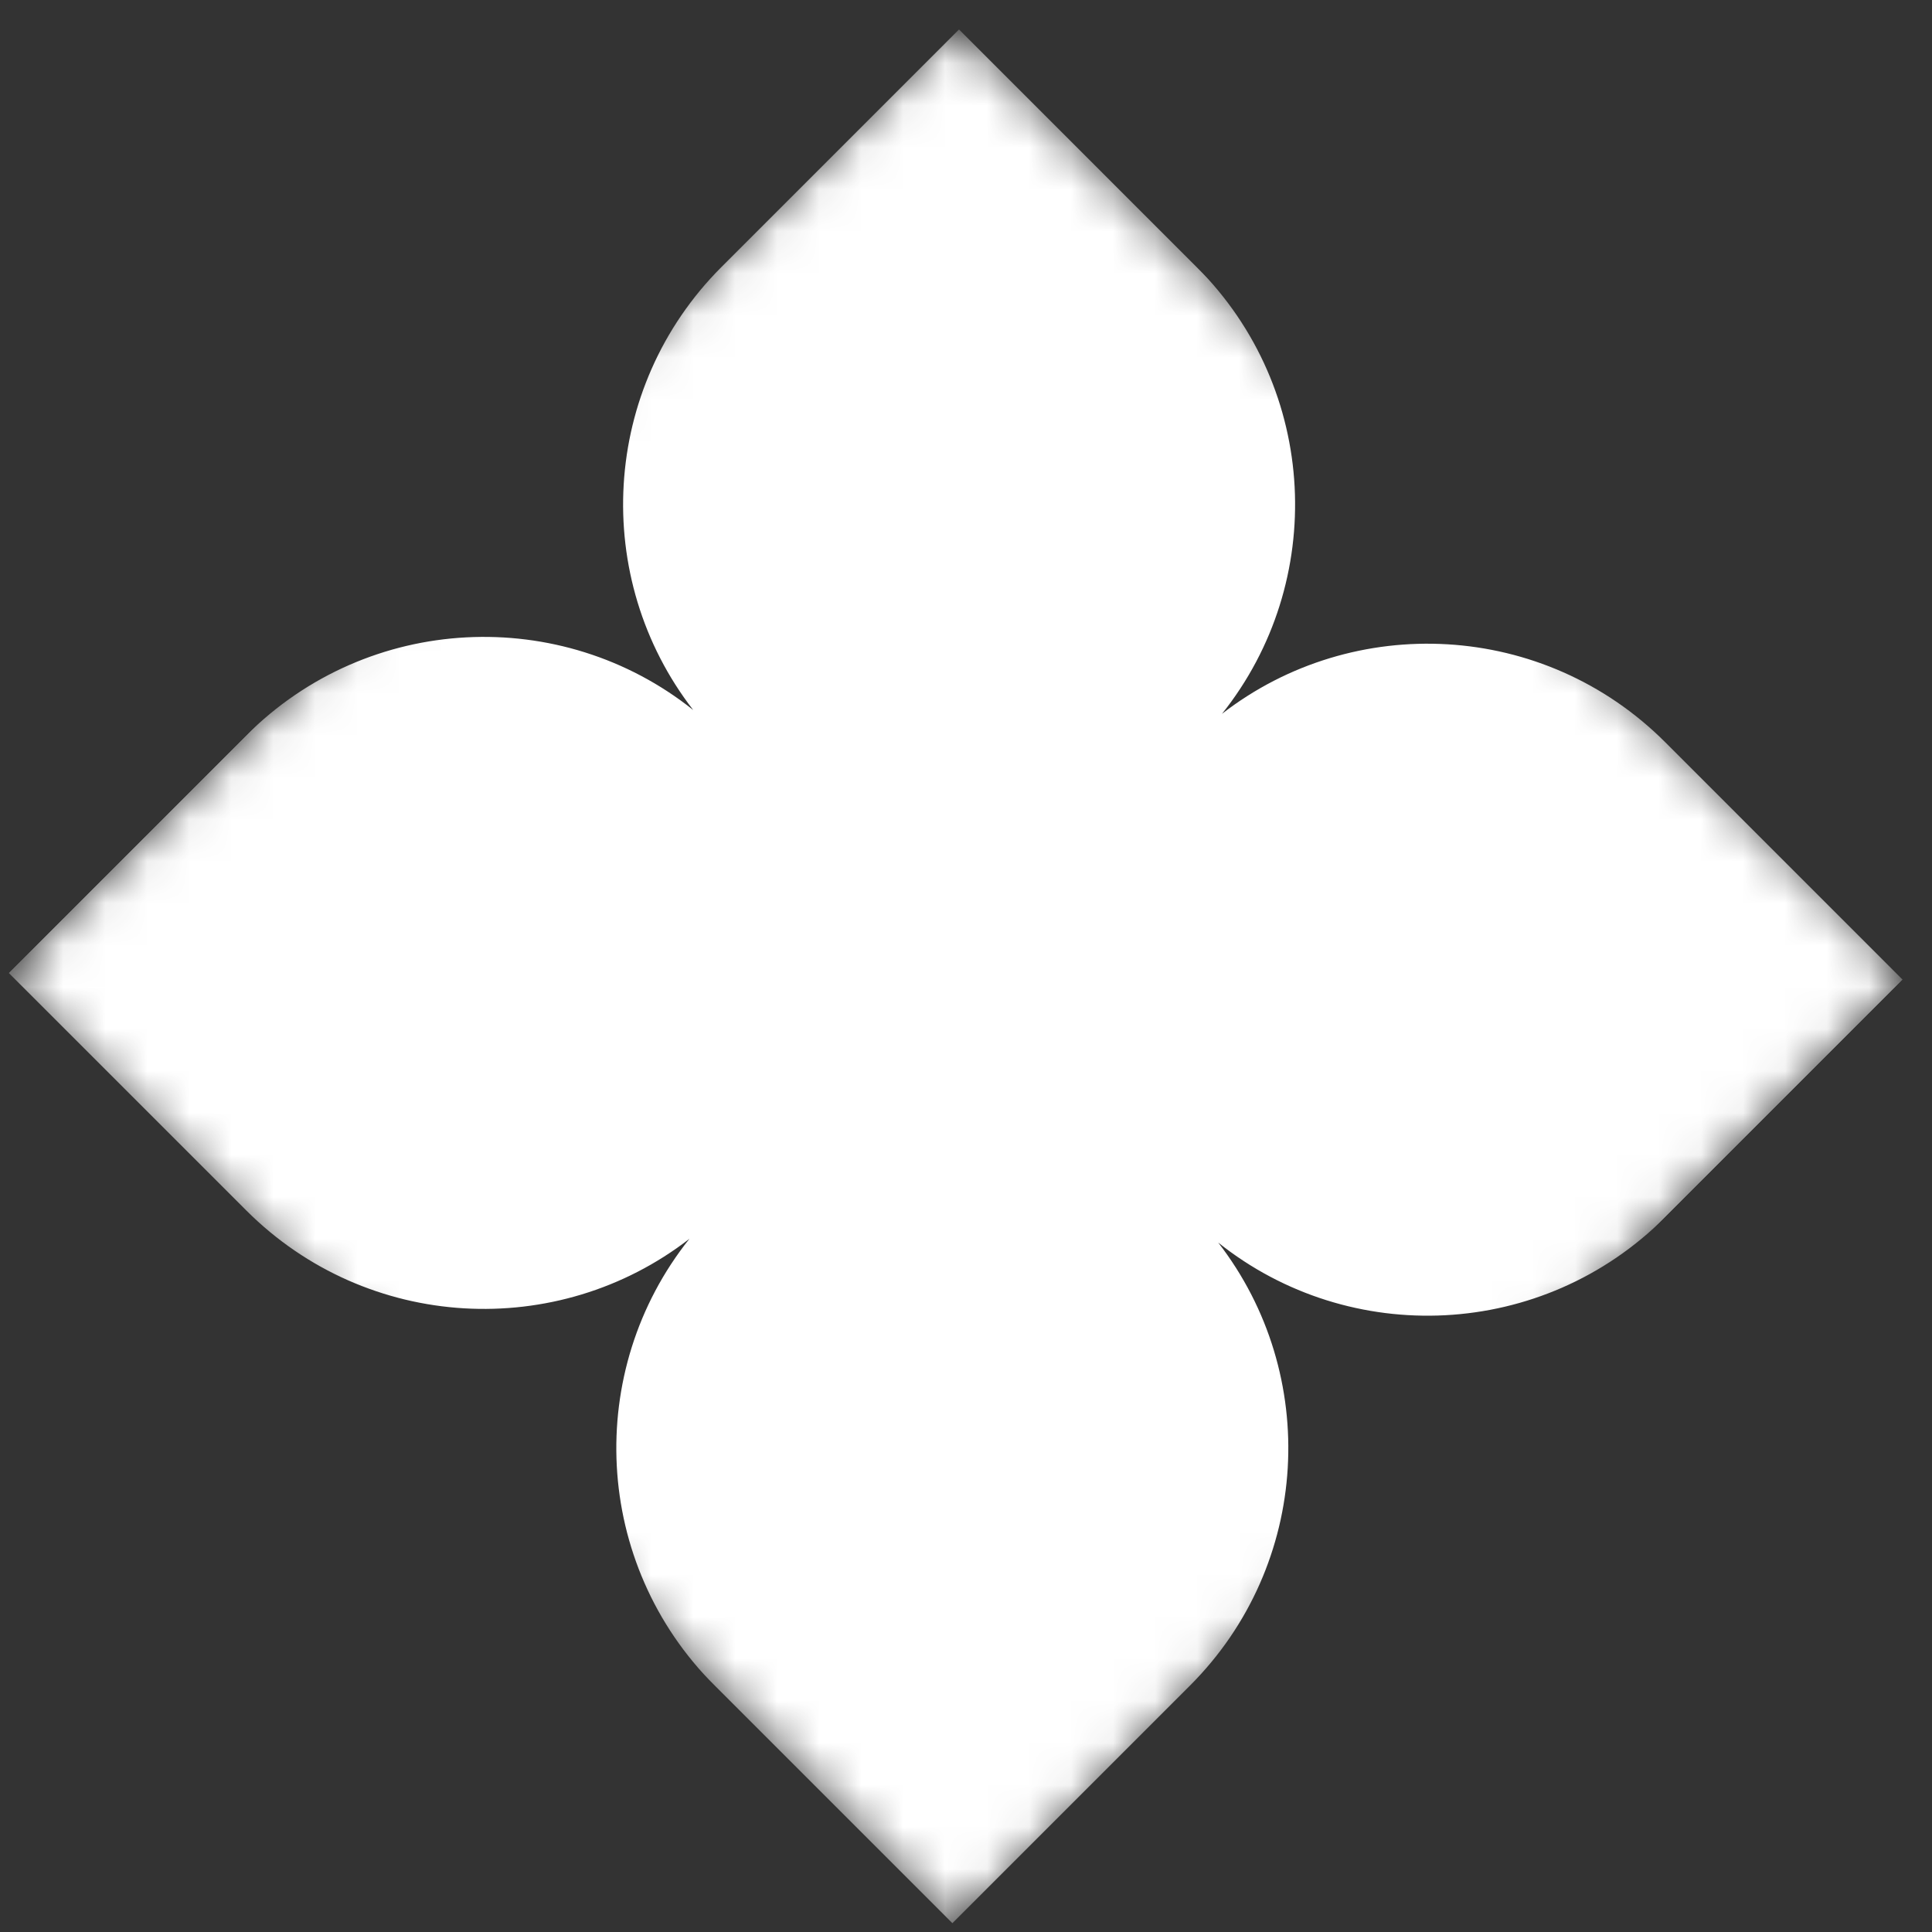 <?xml version="1.0" encoding="UTF-8"?> <svg xmlns="http://www.w3.org/2000/svg" width="46" height="46" viewBox="0 0 46 46" fill="none"><rect x="0" y="0" width="46" height="46" fill="#333333" stroke="none"/> <g clip-path="url(#clip0_414_649)"> <mask id="mask0_414_649" style="mask-type:luminance" maskUnits="userSpaceOnUse" x="0" y="0" width="46" height="46"> <path d="M22.755 0.618L0.127 23.245L22.755 45.873L45.382 23.245L22.755 0.618Z" fill="white"></path> </mask> <g mask="url(#mask0_414_649)"> <path fill-rule="evenodd" clip-rule="evenodd" d="M5.865 17.508L0.208 23.165L5.865 28.821C8.746 31.702 13.277 31.927 16.415 29.495C13.908 32.636 14.109 37.227 17.017 40.135L22.674 45.792L28.331 40.135C31.212 37.254 31.436 32.723 29.005 29.585C32.145 32.092 36.736 31.892 39.645 28.983L45.301 23.326L39.645 17.669C36.764 14.789 32.233 14.564 29.095 16.996C31.602 13.855 31.401 9.264 28.492 6.356L22.836 0.699L17.179 6.356C14.298 9.236 14.074 13.767 16.505 16.905C13.364 14.398 8.774 14.599 5.865 17.508Z" fill="white"></path> </g> </g> <defs> <clipPath id="clip0_414_649"> <rect width="32" height="32" fill="white" transform="translate(0.127 23.245) rotate(-45)"></rect> </clipPath> </defs> </svg> 